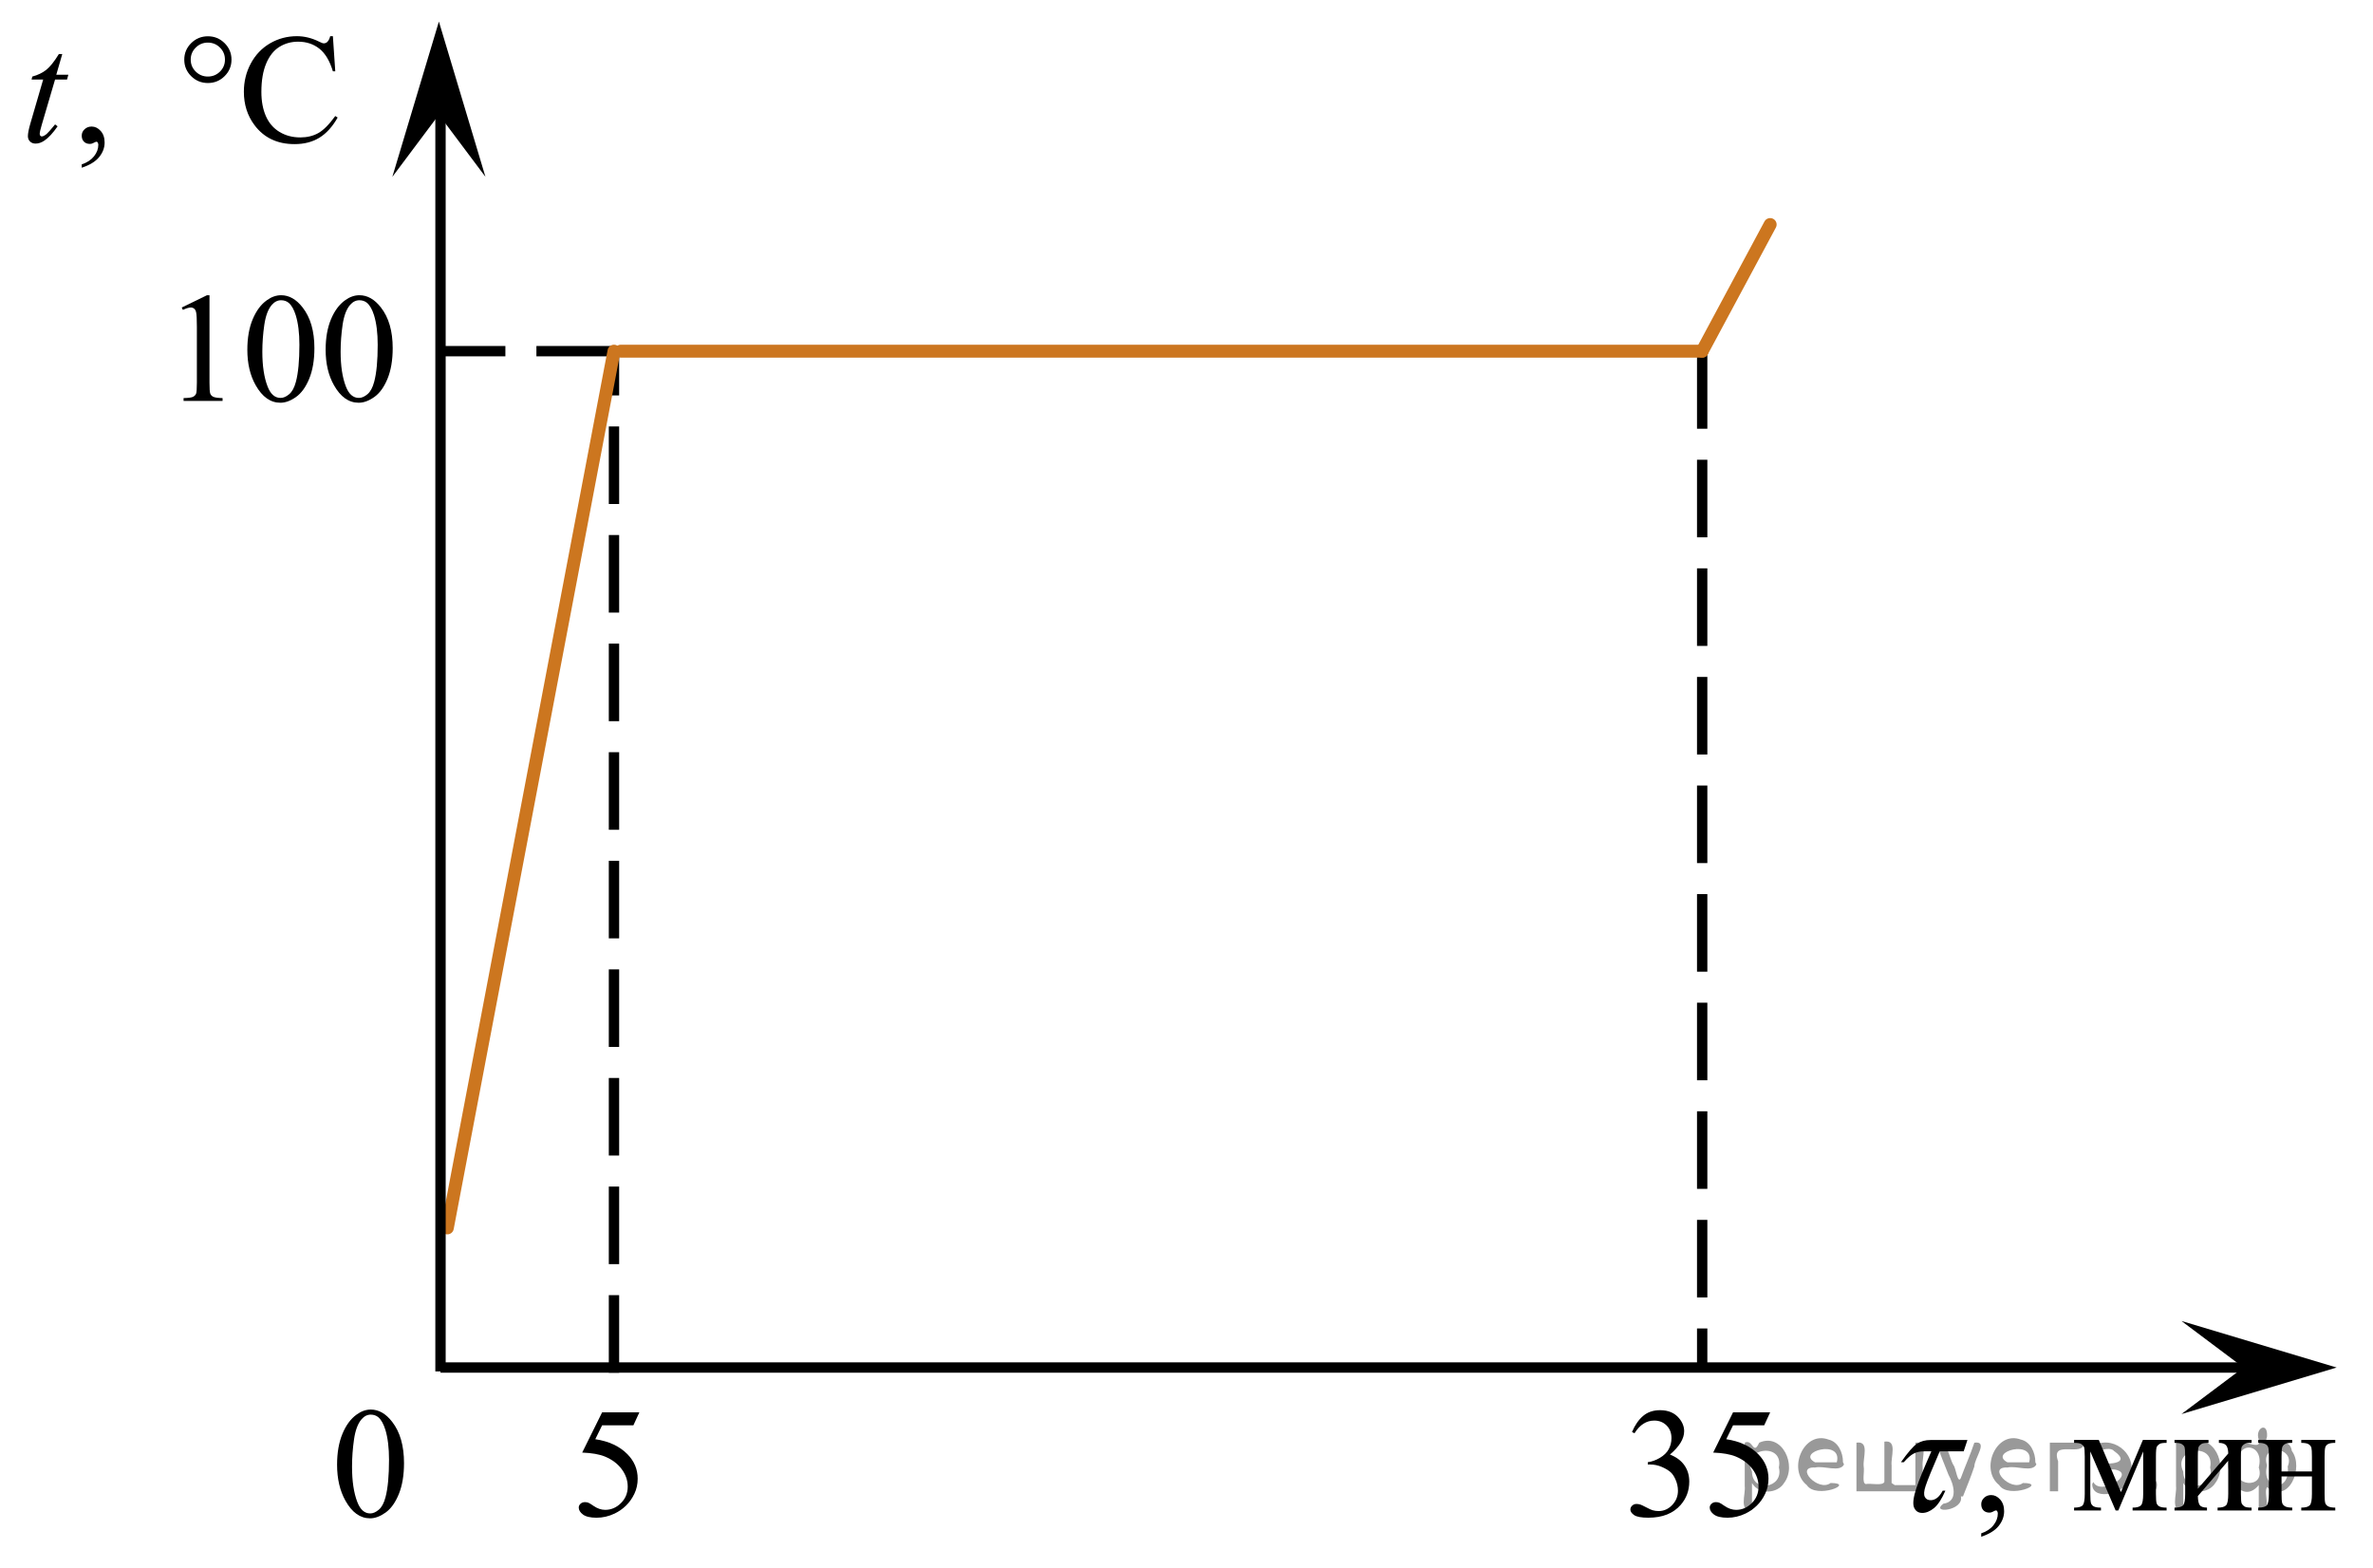 <?xml version="1.0" encoding="utf-8"?>
<!-- Generator: Adobe Illustrator 27.2.0, SVG Export Plug-In . SVG Version: 6.00 Build 0)  -->
<svg version="1.1" id="Слой_1" xmlns="http://www.w3.org/2000/svg" xmlns:xlink="http://www.w3.org/1999/xlink" x="0px" y="0px"
	 width="229.446px" height="151.605px" viewBox="0 0 229.446 151.605" enable-background="new 0 0 229.446 151.605"
	 xml:space="preserve">
<line fill="none" stroke="#000000" stroke-miterlimit="10" stroke-dasharray="7.5,3" x1="59.366" y1="33.956" x2="42.592" y2="33.956"/>
<line fill="none" stroke="#000000" stroke-miterlimit="10" stroke-dasharray="7.5,3" x1="59.366" y1="132.735" x2="59.366" y2="33.956"/>
<line fill="none" stroke="#000000" stroke-miterlimit="10" stroke-dasharray="7.5,3" x1="164.584" y1="33.956" x2="164.584" y2="132.233"/>
<polygon points="216.925,132.233 210.924,127.733 225.931,132.233 210.924,136.733 "/>
<polygon points="42.437,11.091 37.937,17.097 42.437,2.085 46.937,17.097 "/>
<g>
	<defs>
		<polygon id="SVGID_1_" points="181.077,151.605 229.446,151.605 229.446,136.356 181.077,136.356 181.077,151.605 		"/>
	</defs>
	<clipPath id="SVGID_00000099625882108245072760000004541997118046161828_">
		<use xlink:href="#SVGID_1_"  overflow="visible"/>
	</clipPath>
	<g clip-path="url(#SVGID_00000099625882108245072760000004541997118046161828_)">
		<path d="M191.565,148.594v-0.328c0.51-0.168,0.904-0.431,1.185-0.785c0.279-0.354,0.419-0.731,0.419-1.128
			c0-0.095-0.022-0.174-0.066-0.238c-0.035-0.045-0.069-0.067-0.104-0.067c-0.055,0-0.173,0.05-0.356,0.149
			c-0.089,0.045-0.183,0.066-0.281,0.066c-0.243,0-0.435-0.071-0.579-0.216c-0.144-0.144-0.216-0.342-0.216-0.596
			c0-0.243,0.093-0.451,0.278-0.625s0.412-0.261,0.68-0.261c0.326,0,0.617,0.143,0.872,0.429
			c0.255,0.285,0.382,0.663,0.382,1.135c0,0.512-0.177,0.986-0.53,1.426S192.333,148.341,191.565,148.594z"/>
	</g>
	<g clip-path="url(#SVGID_00000099625882108245072760000004541997118046161828_)">
		<path d="M205.073,144.276l2.123-5.041h2.294v0.283c-0.337,0-0.56,0.033-0.672,0.101
			c-0.111,0.066-0.199,0.149-0.264,0.249s-0.097,0.422-0.097,0.968v3.619c0,0.472,0.023,0.775,0.071,0.912
			c0.047,0.137,0.144,0.239,0.289,0.309s0.37,0.104,0.672,0.104v0.275h-3.288v-0.275
			c0.405,0,0.678-0.076,0.816-0.228s0.208-0.518,0.208-1.098v-4.103l-2.405,5.703h-0.26l-2.449-5.703v4.103
			c0,0.472,0.024,0.775,0.074,0.912c0.049,0.137,0.145,0.239,0.289,0.309s0.366,0.104,0.668,0.104v0.275h-2.598
			v-0.275c0.44,0,0.723-0.081,0.846-0.242c0.124-0.161,0.185-0.522,0.185-1.083v-3.619
			c0-0.531-0.027-0.845-0.081-0.941c-0.055-0.097-0.139-0.184-0.253-0.261c-0.113-0.077-0.346-0.115-0.697-0.115
			v-0.283h2.39L205.073,144.276z"/>
		<path d="M212.513,143.955l2.938-3.41c-0.01-0.382-0.081-0.647-0.215-0.797
			c-0.134-0.148-0.363-0.226-0.69-0.231v-0.283h3.162v0.283c-0.331,0-0.554,0.033-0.668,0.101
			c-0.114,0.066-0.203,0.149-0.268,0.249c-0.064,0.1-0.096,0.422-0.096,0.968v3.619
			c0,0.526,0.026,0.84,0.081,0.941s0.14,0.191,0.256,0.269s0.348,0.115,0.694,0.115v0.275h-3.288v-0.275
			c0.41,0,0.685-0.076,0.824-0.228c0.138-0.151,0.207-0.518,0.207-1.098v-3.209l-2.938,3.417
			c0.01,0.422,0.068,0.713,0.178,0.871c0.108,0.159,0.344,0.241,0.705,0.246v0.275h-3.14v-0.275
			c0.44,0,0.723-0.081,0.846-0.242c0.124-0.161,0.185-0.522,0.185-1.083v-3.619c0-0.531-0.027-0.845-0.081-0.941
			c-0.055-0.097-0.139-0.184-0.253-0.261c-0.113-0.077-0.346-0.115-0.697-0.115v-0.283h3.288v0.283
			c-0.331,0-0.555,0.033-0.668,0.101c-0.114,0.066-0.203,0.149-0.268,0.249s-0.096,0.422-0.096,0.968V143.955z"/>
		<path d="M220.603,142.28h2.938v-1.444c0-0.432-0.017-0.713-0.052-0.845c-0.034-0.132-0.12-0.243-0.256-0.335
			s-0.377-0.138-0.724-0.138v-0.283h3.288v0.283c-0.307,0-0.53,0.034-0.672,0.103
			c-0.141,0.07-0.236,0.171-0.285,0.302c-0.05,0.132-0.074,0.435-0.074,0.912v3.619
			c0,0.432,0.019,0.717,0.056,0.856c0.037,0.139,0.127,0.252,0.271,0.338c0.144,0.087,0.379,0.131,0.705,0.131
			v0.275h-3.288v-0.275c0.41,0,0.685-0.076,0.824-0.228c0.138-0.151,0.207-0.518,0.207-1.098v-1.69h-2.938v1.69
			c0,0.432,0.019,0.717,0.056,0.856c0.037,0.139,0.127,0.252,0.271,0.338c0.144,0.087,0.379,0.131,0.705,0.131
			v0.275h-3.288v-0.275c0.44,0,0.723-0.081,0.846-0.242c0.124-0.161,0.185-0.522,0.185-1.083v-3.619
			c0-0.432-0.019-0.717-0.056-0.856c-0.037-0.139-0.127-0.25-0.271-0.335c-0.144-0.084-0.379-0.126-0.705-0.126v-0.283
			h3.288v0.283c-0.307,0-0.53,0.034-0.672,0.103c-0.141,0.07-0.236,0.171-0.285,0.302
			c-0.05,0.132-0.074,0.435-0.074,0.912V142.28z"/>
	</g>
	<g clip-path="url(#SVGID_00000099625882108245072760000004541997118046161828_)">
		<path d="M190.232,139.24l-0.363,1.096h-2.315c-0.711,1.633-1.167,2.752-1.368,3.357
			c-0.16,0.481-0.185,0.83-0.077,1.046c0.109,0.216,0.3,0.323,0.572,0.323c0.202,0,0.401-0.069,0.596-0.208
			s0.383-0.377,0.565-0.715h0.26c-0.355,0.815-0.723,1.376-1.103,1.687s-0.756,0.466-1.127,0.466
			c-0.391,0-0.658-0.179-0.803-0.532c-0.144-0.354-0.065-0.99,0.238-1.902c0.239-0.721,0.719-1.895,1.438-3.522
			h-0.698c-0.4,0-0.739,0.073-1.016,0.22c-0.276,0.145-0.594,0.422-0.951,0.829h-0.274
			c0.673-0.953,1.19-1.549,1.551-1.787c0.361-0.238,0.802-0.357,1.321-0.357H190.232z"/>
	</g>
</g>
<g>
	<defs>
		<polygon id="SVGID_00000124840313088467023490000004146889624383423133_" points="0,19.182 35.949,19.182 35.949,0 0,0 0,19.182 
					"/>
	</defs>
	<clipPath id="SVGID_00000059268422750464020040000005634105274478726834_">
		<use xlink:href="#SVGID_00000124840313088467023490000004146889624383423133_"  overflow="visible"/>
	</clipPath>
	<g clip-path="url(#SVGID_00000059268422750464020040000005634105274478726834_)">
		<path d="M7.902,16.218v-0.324c0.51-0.167,0.905-0.426,1.185-0.776s0.419-0.723,0.419-1.115
			c0-0.093-0.022-0.171-0.067-0.235c-0.035-0.044-0.069-0.066-0.104-0.066c-0.054,0-0.173,0.05-0.356,0.147
			c-0.089,0.044-0.183,0.066-0.282,0.066c-0.243,0-0.435-0.071-0.579-0.214c-0.144-0.142-0.215-0.338-0.215-0.588
			c0-0.24,0.093-0.446,0.278-0.618c0.186-0.172,0.412-0.258,0.68-0.258c0.327,0,0.618,0.141,0.873,0.423
			s0.382,0.656,0.382,1.122c0,0.506-0.177,0.976-0.531,1.409C9.23,15.625,8.67,15.967,7.902,16.218z"/>
	</g>
	<g clip-path="url(#SVGID_00000059268422750464020040000005634105274478726834_)">
		<path d="M32.187,3.501l0.23,3.393h-0.23c-0.307-1.016-0.745-1.747-1.315-2.193s-1.252-0.67-2.05-0.67
			c-0.668,0-1.272,0.169-1.812,0.505s-0.964,0.872-1.273,1.607c-0.31,0.736-0.464,1.651-0.464,2.745
			c0,0.902,0.146,1.685,0.439,2.348c0.292,0.662,0.731,1.17,1.318,1.523c0.587,0.353,1.256,0.529,2.009,0.529
			c0.654,0,1.23-0.138,1.73-0.415s1.049-0.828,1.648-1.652l0.231,0.147c-0.505,0.888-1.094,1.538-1.768,1.95
			s-1.473,0.618-2.398,0.618c-1.669,0-2.961-0.613-3.877-1.84c-0.683-0.913-1.025-1.987-1.025-3.224
			c0-0.996,0.226-1.911,0.676-2.745c0.45-0.834,1.07-1.48,1.86-1.94c0.79-0.458,1.652-0.688,2.588-0.688
			c0.728,0,1.445,0.177,2.153,0.529c0.208,0.108,0.357,0.162,0.446,0.162c0.134,0,0.25-0.046,0.349-0.14
			c0.128-0.133,0.22-0.316,0.275-0.552H32.187z"/>
	</g>
	<g clip-path="url(#SVGID_00000059268422750464020040000005634105274478726834_)">
		<path d="M6.022,5.223l-0.579,2.002h1.166L6.483,7.689H5.325l-1.277,4.342c-0.139,0.466-0.208,0.768-0.208,0.905
			c0,0.083,0.019,0.146,0.059,0.191c0.04,0.044,0.087,0.065,0.141,0.065c0.124,0,0.287-0.085,0.49-0.257
			c0.119-0.099,0.384-0.4,0.795-0.905l0.245,0.184c-0.456,0.658-0.887,1.121-1.292,1.391
			c-0.277,0.186-0.557,0.28-0.839,0.28c-0.218,0-0.396-0.067-0.535-0.202s-0.207-0.309-0.207-0.519
			c0-0.265,0.079-0.669,0.237-1.214l1.24-4.261H3.052l0.074-0.287c0.544-0.147,0.998-0.367,1.359-0.659
			c0.361-0.291,0.765-0.798,1.21-1.52H6.022z"/>
	</g>
	<g clip-path="url(#SVGID_00000059268422750464020040000005634105274478726834_)">
		<path d="M22.383,5.768c0,0.623-0.223,1.155-0.668,1.597c-0.445,0.441-0.983,0.662-1.611,0.662
			c-0.634,0-1.173-0.221-1.619-0.662c-0.445-0.441-0.668-0.974-0.668-1.597s0.223-1.155,0.668-1.597
			c0.446-0.442,0.985-0.663,1.619-0.663c0.628,0,1.166,0.221,1.611,0.663C22.16,4.613,22.383,5.145,22.383,5.768z
			 M21.751,5.76c0-0.451-0.161-0.837-0.482-1.159c-0.322-0.321-0.713-0.481-1.173-0.481
			c-0.456,0-0.846,0.16-1.17,0.481c-0.324,0.322-0.486,0.708-0.486,1.159c0,0.457,0.162,0.844,0.486,1.163
			s0.714,0.478,1.17,0.478c0.46,0,0.851-0.159,1.173-0.478C21.591,6.604,21.751,6.217,21.751,5.76z"/>
	</g>
</g>
<g>
	<g>
		<g>
			<g>
				<g>
					<g>
						<g>
							<g>
								<g>
									<g>
										<g>
											<g>
												<g>
													<defs>
														
															<rect id="SVGID_00000096765036659204133600000014195891980532196242_" x="29.772" y="132.735" width="12.354" height="18.066"/>
													</defs>
													<clipPath id="SVGID_00000165934362957121606240000014628972017900680099_">
														<use xlink:href="#SVGID_00000096765036659204133600000014195891980532196242_"  overflow="visible"/>
													</clipPath>
													<g clip-path="url(#SVGID_00000165934362957121606240000014628972017900680099_)">
														<g enable-background="new    ">
															<path d="M32.592,141.629c0-1.155,0.172-2.15,0.517-2.984s0.802-1.455,1.372-1.863
																c0.443-0.324,0.9-0.485,1.373-0.485c0.767,0,1.456,0.396,2.066,1.188
																c0.762,0.981,1.144,2.311,1.144,3.988c0,1.175-0.168,2.174-0.502,2.995s-0.761,1.418-1.28,1.789
																c-0.519,0.371-1.02,0.557-1.502,0.557c-0.955,0-1.748-0.57-2.383-1.711
																C32.86,144.141,32.592,142.984,32.592,141.629z M34.038,141.816c0,1.395,0.169,2.532,0.509,3.413
																c0.281,0.742,0.699,1.113,1.254,1.113c0.266,0,0.541-0.121,0.826-0.362
																c0.286-0.241,0.502-0.646,0.649-1.214c0.226-0.856,0.339-2.064,0.339-3.623
																c0-1.154-0.118-2.118-0.354-2.891c-0.177-0.572-0.406-0.978-0.686-1.217
																c-0.202-0.164-0.445-0.247-0.731-0.247c-0.335,0-0.632,0.152-0.893,0.456
																c-0.354,0.413-0.595,1.063-0.723,1.949C34.102,140.08,34.038,140.954,34.038,141.816z"/>
														</g>
													</g>
												</g>
											</g>
										</g>
									</g>
								</g>
							</g>
						</g>
					</g>
				</g>
			</g>
		</g>
	</g>
</g>
<line fill="none" stroke="#CC761F" stroke-width="1.25" stroke-linecap="round" stroke-linejoin="round" stroke-miterlimit="10" x1="43.253" y1="118.733" x2="59.366" y2="33.956"/>
<line fill="none" stroke="#CC761F" stroke-width="1.25" stroke-linecap="round" stroke-linejoin="round" stroke-miterlimit="10" x1="164.584" y1="33.956" x2="60.026" y2="33.956"/>
<line fill="none" stroke="#CC761F" stroke-width="1.25" stroke-linecap="round" stroke-linejoin="round" stroke-miterlimit="10" x1="171.157" y1="21.712" x2="164.584" y2="33.956"/>
<line fill="none" stroke="#000000" stroke-miterlimit="10" x1="221.61" y1="132.233" x2="42.592" y2="132.233"/>
<line fill="none" stroke="#000000" stroke-miterlimit="10" x1="42.592" y1="9.591" x2="42.592" y2="132.608"/>
<g>
	<defs>
		<polygon id="SVGID_00000149382520120664465520000006107462178650160780_" points="14.946,42.892 41.097,42.892 
			41.097,25.021 14.946,25.021 14.946,42.892 		"/>
	</defs>
	<clipPath id="SVGID_00000030448163610628455740000016688946778008957578_">
		<use xlink:href="#SVGID_00000149382520120664465520000006107462178650160780_"  overflow="visible"/>
	</clipPath>
	<g clip-path="url(#SVGID_00000030448163610628455740000016688946778008957578_)">
		<path d="M17.573,29.735l2.439-1.188h0.244v8.454c0,0.561,0.023,0.911,0.07,1.048
			c0.047,0.138,0.144,0.244,0.292,0.317c0.148,0.074,0.449,0.116,0.902,0.126v0.273h-3.77v-0.273
			c0.473-0.01,0.779-0.051,0.916-0.122c0.138-0.071,0.234-0.168,0.289-0.288s0.081-0.481,0.081-1.081V31.596
			c0-0.729-0.024-1.196-0.074-1.403c-0.035-0.158-0.097-0.273-0.189-0.347s-0.201-0.111-0.329-0.111
			c-0.182,0-0.436,0.077-0.761,0.229L17.573,29.735z"/>
		<path d="M23.915,33.819c0-1.142,0.173-2.126,0.518-2.95c0.345-0.824,0.803-1.438,1.375-1.842
			c0.444-0.32,0.902-0.48,1.375-0.48c0.769,0,1.459,0.391,2.07,1.174c0.764,0.97,1.146,2.284,1.146,3.943
			c0,1.162-0.168,2.148-0.502,2.961c-0.335,0.812-0.763,1.401-1.283,1.768s-1.022,0.55-1.504,0.55
			c-0.956,0-1.752-0.564-2.388-1.691C24.184,36.302,23.915,35.157,23.915,33.819z M25.365,34.003
			c0,1.378,0.17,2.503,0.51,3.374c0.281,0.733,0.7,1.1,1.257,1.1c0.266,0,0.542-0.119,0.828-0.358
			c0.286-0.239,0.502-0.639,0.65-1.2c0.227-0.847,0.34-2.041,0.34-3.581c0-1.142-0.119-2.095-0.355-2.857
			c-0.177-0.566-0.407-0.967-0.688-1.204c-0.202-0.163-0.446-0.244-0.732-0.244c-0.335,0-0.633,0.15-0.894,0.45
			c-0.355,0.409-0.596,1.051-0.725,1.927C25.429,32.287,25.365,33.152,25.365,34.003z"/>
		<path d="M31.486,33.819c0-1.142,0.173-2.126,0.518-2.95c0.345-0.824,0.803-1.438,1.375-1.842
			c0.444-0.32,0.902-0.48,1.375-0.48c0.769,0,1.459,0.391,2.07,1.174c0.764,0.97,1.146,2.284,1.146,3.943
			c0,1.162-0.168,2.148-0.502,2.961c-0.335,0.812-0.763,1.401-1.283,1.768s-1.022,0.55-1.504,0.55
			c-0.956,0-1.752-0.564-2.388-1.691C31.754,36.302,31.486,35.157,31.486,33.819z M32.935,34.003
			c0,1.378,0.17,2.503,0.51,3.374c0.281,0.733,0.7,1.1,1.257,1.1c0.266,0,0.542-0.119,0.828-0.358
			c0.286-0.239,0.502-0.639,0.65-1.2c0.227-0.847,0.34-2.041,0.34-3.581c0-1.142-0.119-2.095-0.355-2.857
			c-0.177-0.566-0.407-0.967-0.688-1.204c-0.202-0.163-0.446-0.244-0.732-0.244c-0.335,0-0.633,0.15-0.894,0.45
			c-0.355,0.409-0.596,1.051-0.725,1.927C32.999,32.287,32.935,33.152,32.935,34.003z"/>
	</g>
</g>
<g>
	<defs>
		<polygon id="SVGID_00000147902513480666931190000002522777902747620534_" points="53.156,150.704 65.576,150.704 
			65.576,132.833 53.156,132.833 53.156,150.704 		"/>
	</defs>
	<clipPath id="SVGID_00000078739842332571769150000014705750101568487061_">
		<use xlink:href="#SVGID_00000147902513480666931190000002522777902747620534_"  overflow="visible"/>
	</clipPath>
	<g clip-path="url(#SVGID_00000078739842332571769150000014705750101568487061_)">
		<path d="M61.821,136.566l-0.578,1.255h-3.024l-0.66,1.344c1.309,0.192,2.347,0.677,3.113,1.455
			c0.657,0.669,0.986,1.457,0.986,2.362c0,0.527-0.107,1.015-0.322,1.462c-0.215,0.448-0.486,0.83-0.811,1.145
			c-0.326,0.315-0.69,0.568-1.09,0.761c-0.568,0.271-1.151,0.406-1.749,0.406c-0.603,0-1.042-0.102-1.316-0.307
			s-0.411-0.43-0.411-0.676c0-0.138,0.057-0.26,0.17-0.365c0.113-0.105,0.257-0.159,0.43-0.159
			c0.128,0,0.241,0.021,0.337,0.06s0.261,0.14,0.493,0.303c0.371,0.256,0.746,0.384,1.127,0.384
			c0.578,0,1.086-0.218,1.523-0.653c0.438-0.435,0.656-0.966,0.656-1.592c0-0.606-0.195-1.17-0.586-1.694
			c-0.39-0.524-0.929-0.929-1.616-1.214c-0.539-0.222-1.272-0.35-2.201-0.385l1.927-3.891H61.821z"/>
	</g>
</g>
<g>
	<defs>
		<polygon id="SVGID_00000089552520720593430990000013235221656588585919_" points="154.959,150.704 174.21,150.704 
			174.21,132.833 154.959,132.833 154.959,150.704 		"/>
	</defs>
	<clipPath id="SVGID_00000118363585519337176020000001895898714008814522_">
		<use xlink:href="#SVGID_00000089552520720593430990000013235221656588585919_"  overflow="visible"/>
	</clipPath>
	<g clip-path="url(#SVGID_00000118363585519337176020000001895898714008814522_)">
		<path d="M157.797,138.47c0.286-0.674,0.646-1.194,1.082-1.562c0.435-0.366,0.979-0.55,1.629-0.55
			c0.803,0,1.418,0.261,1.847,0.783c0.324,0.389,0.487,0.805,0.487,1.247c0,0.729-0.458,1.482-1.374,2.26
			c0.615,0.241,1.081,0.586,1.395,1.033c0.315,0.448,0.473,0.975,0.473,1.58c0,0.867-0.275,1.617-0.827,2.252
			c-0.719,0.827-1.76,1.241-3.124,1.241c-0.675,0-1.134-0.084-1.377-0.251c-0.244-0.168-0.366-0.348-0.366-0.539
			c0-0.143,0.059-0.269,0.174-0.377c0.116-0.108,0.255-0.162,0.418-0.162c0.122,0,0.248,0.019,0.376,0.059
			c0.084,0.025,0.273,0.114,0.569,0.27c0.295,0.155,0.499,0.248,0.612,0.277c0.183,0.054,0.377,0.081,0.584,0.081
			c0.502,0,0.939-0.194,1.31-0.583c0.372-0.39,0.558-0.85,0.558-1.381c0-0.389-0.086-0.769-0.259-1.138
			c-0.128-0.275-0.268-0.484-0.421-0.627c-0.211-0.197-0.502-0.376-0.871-0.535
			c-0.369-0.16-0.746-0.24-1.13-0.24h-0.236v-0.222c0.389-0.049,0.779-0.19,1.171-0.421
			c0.391-0.231,0.676-0.51,0.853-0.834c0.178-0.325,0.266-0.682,0.266-1.071c0-0.507-0.158-0.916-0.477-1.23
			c-0.317-0.312-0.712-0.469-1.185-0.469c-0.764,0-1.401,0.409-1.913,1.226L157.797,138.47z"/>
		<path d="M171.158,136.566l-0.576,1.255h-3.014l-0.657,1.344c1.305,0.192,2.339,0.677,3.102,1.455
			c0.655,0.669,0.982,1.457,0.982,2.362c0,0.527-0.106,1.015-0.321,1.462c-0.214,0.448-0.483,0.83-0.809,1.145
			c-0.325,0.315-0.686,0.568-1.086,0.761c-0.565,0.271-1.147,0.406-1.742,0.406c-0.602,0-1.038-0.102-1.312-0.307
			s-0.41-0.43-0.41-0.676c0-0.138,0.057-0.26,0.17-0.365s0.256-0.159,0.429-0.159
			c0.128,0,0.24,0.021,0.336,0.06s0.26,0.14,0.491,0.303c0.369,0.256,0.743,0.384,1.123,0.384
			c0.576,0,1.082-0.218,1.518-0.653s0.653-0.966,0.653-1.592c0-0.606-0.194-1.17-0.583-1.694
			c-0.39-0.524-0.926-0.929-1.61-1.214c-0.537-0.222-1.268-0.35-2.193-0.385l1.92-3.891H171.158z"/>
	</g>
</g>
<g style="stroke:none;fill:#000;fill-opacity:0.4" > <path d="m 169.4,143.5 c 0,0.8 0,1.6 0,2.5 -1.3,0.2 -0.6,-1.5 -0.7,-2.3 0,-1.4 0,-2.8 0,-4.2 0.8,-0.4 0.8,1.3 1.4,0.0 2.2,-1.0 3.7,2.2 2.4,3.9 -0.6,1.0 -2.4,1.2 -3.1,0.0 z m 2.6,-1.6 c 0.5,-2.5 -3.7,-1.9 -2.6,0.4 0.0,2.1 3.1,1.6 2.6,-0.4 z" /> <path d="m 178.3,141.6 c -0.4,0.8 -1.9,0.1 -2.8,0.3 -2.0,-0.1 0.3,2.4 1.5,1.5 2.5,0.0 -1.4,1.6 -2.3,0.2 -1.9,-1.5 -0.3,-5.3 2.1,-4.4 0.9,0.2 1.4,1.2 1.4,2.2 z m -0.7,-0.2 c 0.6,-2.3 -4.0,-1.0 -2.1,0.0 0.7,0 1.4,-0.0 2.1,-0.0 z" /> <path d="m 183.2,143.6 c 0.6,0 1.3,0 2.0,0 0,-1.3 0,-2.7 0,-4.1 1.3,-0.2 0.6,1.5 0.7,2.3 0,0.8 0,1.6 0,2.4 -2.1,0 -4.2,0 -6.4,0 0,-1.5 0,-3.1 0,-4.7 1.3,-0.2 0.6,1.5 0.7,2.3 0.1,0.5 -0.2,1.6 0.2,1.7 0.5,-0.1 1.6,0.2 1.8,-0.2 0,-1.3 0,-2.6 0,-3.9 1.3,-0.2 0.6,1.5 0.7,2.3 0,0.5 0,1.1 0,1.7 z" /> <path d="m 189.6,144.7 c 0.3,1.4 -3.0,1.7 -1.7,0.7 1.5,-0.2 1.0,-1.9 0.5,-2.8 -0.4,-1.0 -0.8,-2.0 -1.2,-3.1 1.2,-0.2 1.2,1.4 1.7,2.2 0.2,0.2 0.4,1.9 0.7,1.2 0.4,-1.1 0.9,-2.2 1.3,-3.4 1.4,-0.2 0.0,1.5 -0.0,2.3 -0.3,0.9 -0.7,1.9 -1.1,2.9 z" /> <path d="m 196.9,141.6 c -0.4,0.8 -1.9,0.1 -2.8,0.3 -2.0,-0.1 0.3,2.4 1.5,1.5 2.5,0.0 -1.4,1.6 -2.3,0.2 -1.9,-1.5 -0.3,-5.3 2.1,-4.4 0.9,0.2 1.4,1.2 1.4,2.2 z m -0.7,-0.2 c 0.6,-2.3 -4.0,-1.0 -2.1,0.0 0.7,0 1.4,-0.0 2.1,-0.0 z" /> <path d="m 198.2,144.2 c 0,-1.5 0,-3.1 0,-4.7 1.1,0 2.2,0 3.3,0 0.0,1.5 -3.3,-0.4 -2.5,1.8 0,0.9 0,1.9 0,2.9 -0.2,0 -0.5,0 -0.7,0 z" /> <path d="m 202.4,143.3 c 0.7,1.4 4.2,-0.8 2.1,-1.2 -0.5,-0.1 -2.2,0.3 -1.5,-0.6 1.0,0.1 3.1,0.0 1.4,-1.2 -0.6,-0.7 -2.8,0.8 -1.8,-0.6 2.0,-0.9 4.2,1.2 3.3,3.2 -0.2,1.5 -3.5,2.3 -3.6,0.7 l 0,-0.1 0,-0.0 0,0 z" /> <path d="m 207.7,143.1 c 1.6,-0.5 0.6,2.3 -0.0,0.6 -0.0,-0.2 0.0,-0.4 0.0,-0.6 z" /> <path d="m 211.1,143.5 c 0,0.8 0,1.6 0,2.5 -1.3,0.2 -0.6,-1.5 -0.7,-2.3 0,-1.4 0,-2.8 0,-4.2 0.8,-0.4 0.8,1.3 1.4,0.0 2.2,-1.0 3.7,2.2 2.4,3.9 -0.6,1.0 -2.4,1.2 -3.1,0.0 z m 2.6,-1.6 c 0.5,-2.5 -3.7,-1.9 -2.6,0.4 0.0,2.1 3.1,1.6 2.6,-0.4 z" /> <path d="m 216.4,141.8 c -0.8,1.9 2.7,2.3 2.0,0.1 0.6,-2.4 -2.3,-2.7 -2.0,-0.1 z m 2.0,4.2 c 0,-0.8 0,-1.6 0,-2.4 -1.8,2.2 -3.8,-1.7 -2.6,-3.3 0.4,-1.8 3.0,0.3 2.6,-1.1 -0.4,-1.1 0.9,-1.8 0.8,-0.3 -0.7,2.2 2.1,-0.6 2.4,1.4 1.2,1.6 -0.3,5.2 -2.4,3.5 -0.4,0.6 0.6,2.5 -0.8,2.1 z m 2.8,-4.2 c 0.8,-1.9 -2.7,-2.3 -2.0,-0.1 -0.6,2.4 2.3,2.7 2.0,0.1 z" /> </g></svg>

<!--File created and owned by https://sdamgia.ru. Copying is prohibited. All rights reserved.-->
